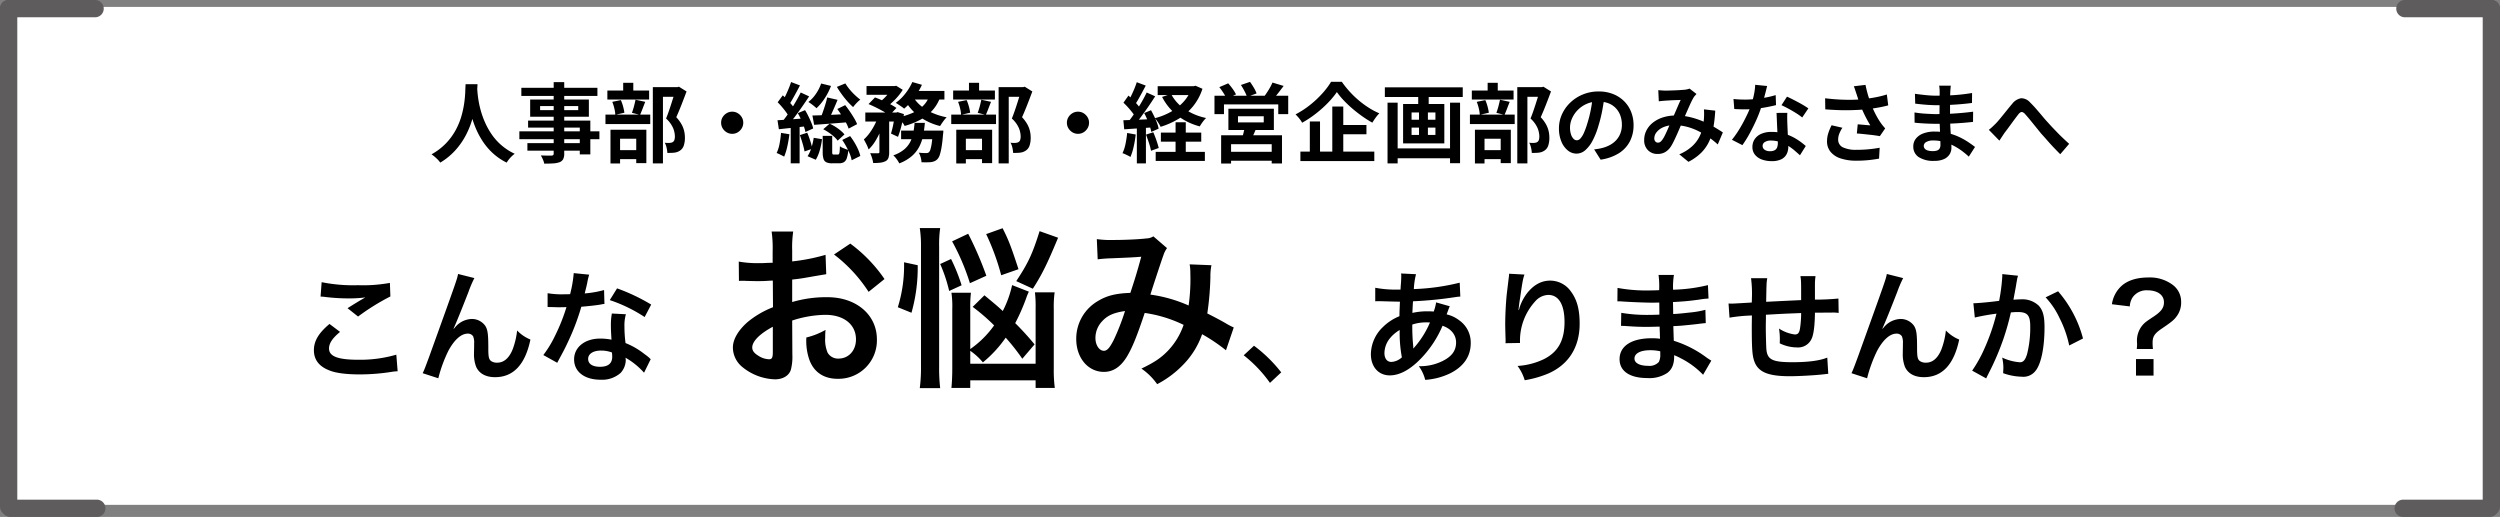 <svg xmlns="http://www.w3.org/2000/svg" width="723" height="149.5" viewBox="0 0 723 149.5"><rect x="0" y="0" width="723" height="149.5" fill="#808080" stroke="none"/><g data-name="グループ 590"><path data-name="長方形 294" fill="#fff" d="M2 2h718v144H2z"/><path data-name="パス 780" d="M92.705 85.775a10.5 10.5 0 011.3.1 55.187 55.187 0 006.4.42 37.309 37.309 0 005.25-.28c-1.61.91-3.325 1.96-5.145 3.115l3.045 2.415a64.347 64.347 0 019.345-5.81l-.14-3.92a43.405 43.405 0 01-9.24.665 45.9 45.9 0 01-10.5-.875zm2.59 7.91c-3.15 2.625-4.515 4.935-4.515 7.595 0 2.73 1.47 4.69 4.48 5.845 1.855.77 4.935 1.155 8.75 1.155a59.885 59.885 0 009.45-.77 13.915 13.915 0 011.54-.14l-.385-4.8a37.326 37.326 0 01-10.99 1.47c-5.915 0-8.47-.98-8.47-3.255 0-1.505.98-2.975 3.185-4.8zm35.875 1.33c.77-1.645 2.31-5.46 4.305-10.57a33.723 33.723 0 011.715-4.025l-4.725-1.19c-.245 1.435-.245 1.435-8.3 23.8-1.12 3.045-1.435 3.885-1.925 4.9l4.52 1.47a40.148 40.148 0 012.94-8.015c1.715-3.15 3.675-4.9 5.565-4.9a1.733 1.733 0 011.575.8 4.777 4.777 0 01.28 2.065c0 .35 0 1.19-.035 2.45v.35a10.143 10.143 0 00.6 3.885c.875 2 2.8 3.045 5.495 3.045 5.285 0 8.715-3.64 10.22-10.885a10.945 10.945 0 01-3.85-2.625 21.935 21.935 0 01-1.33 5.565c-1.015 2.45-2.52 3.745-4.375 3.745a2.941 2.941 0 01-1.855-.49c-.63-.525-.77-1.225-.77-3.745 0-4.025-.175-5.285-.875-6.405a4.739 4.739 0 00-3.92-1.995 6.548 6.548 0 00-4.515 2.065c-.455.525-.455.525-.665.77zm34.755-16.03a35.756 35.756 0 01-1.05 6.09c-.77.035-1.365.035-1.785.035a24.3 24.3 0 01-4.725-.315v3.99l1.855.035c.735.035.945.035 1.4.035.42 0 .63 0 2.2-.035a53.845 53.845 0 01-3.29 8.26 31.859 31.859 0 01-3.4 5.6l4.025 2.24c.21-.42.21-.42.665-1.26 1.33-2.45 1.645-3.08 2.45-4.8a67.181 67.181 0 003.85-10.15c2.17-.175 4.305-.42 5.565-.63a6.825 6.825 0 011.12-.175l-.105-4.025a30.02 30.02 0 01-5.6.98c.385-1.54.56-2.24.735-3.08a17.521 17.521 0 01.56-2.345zm22.4 9.1a55.25 55.25 0 00-9.87-4.69l-2.105 3.395a42.837 42.837 0 0110.08 4.9zm-.14 15.785a6.268 6.268 0 01-.525-.49 12.906 12.906 0 00-1.225-.945 21.867 21.867 0 00-5.53-3.22 37.162 37.162 0 01-.315-4.8 11.666 11.666 0 01.42-3.535l-4.06-.21a18.565 18.565 0 00-.28 3.535c0 1.05.07 2.415.175 4.025a17.385 17.385 0 00-3.255-.315c-4.445 0-7.56 2.485-7.56 6.02 0 3.57 3.01 5.88 7.63 5.88a8.081 8.081 0 005.81-1.955 5.593 5.593 0 001.5-3.71c0-.14-.035-.385-.07-.7a21.168 21.168 0 015.36 4.34zm-11.2-1.925s.07.84.07 1.19c0 1.96-1.155 2.94-3.535 2.94-2.17 0-3.43-.84-3.43-2.275 0-1.47 1.47-2.415 3.745-2.415a8.823 8.823 0 013.15.56zM229.1 92.7a32 32 0 019.6-1.65c5.35 0 8.85 2.8 8.85 7.1 0 3.2-2.1 5.55-5.05 5.55a3.458 3.458 0 01-3.15-1.7 9.634 9.634 0 01-.7-4.4 17.336 17.336 0 01.1-2.2 21.093 21.093 0 01-5.55 2.2 16.7 16.7 0 00.85 6.4c1.3 3.6 4.15 5.55 8.2 5.55a11.108 11.108 0 0011.35-11.4c0-7.1-5.95-12.2-14.3-12.2a34.671 34.671 0 00-10.2 1.4v-6.5c1.9-.2 2.9-.35 4.55-.65 3.45-.6 4.4-.75 5.3-.9l-.2-5.6a55.763 55.763 0 01-9.65 1.9v-3.2a30.7 30.7 0 01.3-5.45h-6.25a34.259 34.259 0 01.3 5.75V76c-.55 0-.8 0-2 .05-.7.05-1.25.05-1.75.05a30.665 30.665 0 01-6.05-.45l.05 5.6a9.374 9.374 0 011.05-.05c.15 0 .6 0 1.25.05.6 0 2 .05 2.75.05 1.25 0 1.95 0 2.7-.05 1.65-.1 1.65-.1 2.05-.1l.05 7.7a26.749 26.749 0 00-7.3 4.25c-2.75 2.4-4.3 5.05-4.3 7.4a7.344 7.344 0 002.75 5.65 15.574 15.574 0 009.45 3.55c2.35 0 4.15-1.15 4.6-2.9a14.888 14.888 0 00.4-4.25zm-5.6 9.1c0 1.65-.25 2.1-1.1 2.1a6.011 6.011 0 01-3.2-1.1c-1.15-.7-1.65-1.45-1.65-2.3 0-1.8 2.2-4 5.95-6zm32.3-21.1a42.408 42.408 0 00-9.9-10.25l-4.7 3.15a42.7 42.7 0 0110 10.8zm24.8 20.75a17.924 17.924 0 013.65 3.35 34.739 34.739 0 006.6-7.15 60.807 60.807 0 014.8 6.1l3.55-4.15a80.254 80.254 0 00-5.6-6.15 57.358 57.358 0 003.15-7.15 15.877 15.877 0 01.8-1.95l-4.85-1.9a29.964 29.964 0 01-2.7 7.5c-1.6-1.5-2.6-2.3-5.3-4.55l-3.4 3.35a57.17 57.17 0 016.2 5.35 28.075 28.075 0 01-6.9 6.85v-11.9a32.211 32.211 0 01.2-4.4h-5.65a26.419 26.419 0 01.25 4.65v17.15c0 2.4-.1 4.2-.25 5.75h5.45V110h18.9v2.2h5.55a39.428 39.428 0 01-.3-5.55V89.2a30.132 30.132 0 01.25-4.65h-5.7a33.327 33.327 0 01.2 4.55v16.1h-18.9zm-17-11a47.762 47.762 0 001.8-13.75l-3.95-.85a40.273 40.273 0 01-1.8 13zm8.3 21.8a50.073 50.073 0 01-.3-6.05V71.25a33.328 33.328 0 01.3-5.3H266a33.2 33.2 0 01.35 5.3v34.7a46.245 46.245 0 01-.35 6.3zm13.35-32.5A99.5 99.5 0 00280 67.6l-4.65 2.2a64.5 64.5 0 015.15 12.1zm13.45 3.75c2.7-4.2 4.2-7.3 7.3-14.75l-5.35-1.9c-2.1 6.7-3.35 9.3-6.75 14.45zm-20.6-1a52.354 52.354 0 00-3.05-7.6l-3.15 1.45a43.277 43.277 0 012.6 7.8zm16.45-4.65c-2.2-6.7-2.85-8.4-4.6-11.85l-4.75 1.7a68.127 68.127 0 014.35 11.9zm22.9-2.85a38.882 38.882 0 013.95-.3c4.9-.2 6.1-.25 8.65-.45-1.25 4.6-1.85 6.5-3.15 10.45-4.2.15-6.85.8-9.45 2.4a12.581 12.581 0 00-6.2 10.95c0 5.45 3.4 9.5 8 9.5 2.75 0 5-1.55 6.85-4.75 1.45-2.5 2.75-5.7 4.95-12.3a38.181 38.181 0 0111.25 3.45 20.353 20.353 0 01-4.45 7.4c-2.05 2.15-4 3.45-7.75 5.25a18.173 18.173 0 014.55 4.5 28.973 28.973 0 007.55-5.65 23.612 23.612 0 005.45-8.8 51.056 51.056 0 016.9 4.65l2.25-6.6a17.655 17.655 0 01-2.3-1.2c-1.55-.9-3.75-2.05-5.35-2.85a83.3 83.3 0 00.9-10.6 16.21 16.21 0 01.3-3.35l-6.3-.25a15 15 0 01.2 2.65 54.312 54.312 0 01-.5 9.25 40.747 40.747 0 00-11.05-3.15c.45-1.55 3.5-10.75 3.75-11.35a7.462 7.462 0 011.05-2.1l-3.95-3.4a3.79 3.79 0 01-2 .6c-1.85.25-6.3.45-9.3.45a29.65 29.65 0 01-5.05-.25zm7.9 14.95a65.217 65.217 0 01-3.25 8.35c-1.15 2.25-1.9 3.15-2.85 3.15-1.35 0-2.45-1.65-2.45-3.7a7.028 7.028 0 011.9-4.8c1.55-1.7 3.3-2.5 6.65-3zm34.325 12.8a37.671 37.671 0 017.6 7.98l3.255-3.045a40.91 40.91 0 00-7.875-7.7zm55.65-15.3a13.128 13.128 0 01-.7 2.66 9.91 9.91 0 00-1.33-.07 19.366 19.366 0 00-4.83.455c.035-.735.07-1.855.175-3.36a112.287 112.287 0 0012.32-1.225c.735-.105.875-.105 1.365-.14l-.175-4.02a63.424 63.424 0 01-13.265 1.85 20.6 20.6 0 01.63-4.3l-4.34-.21a1.97 1.97 0 01.07.56c0 .665-.035 1.54-.07 1.995-.105 1.4-.105 1.4-.14 2.1h-.77a30.965 30.965 0 01-6.545-.525v3.92c.385-.035.7-.035.805-.035h.665c3.4.105 5.285.14 5.67.14-.07 1.68-.14 3.08-.14 4.2a14.465 14.465 0 00-4.795 3.15 11 11 0 00-3.465 7.84c0 3.64 2.2 6.125 5.46 6.125 2.9 0 6.02-1.715 9.17-5.04a30.89 30.89 0 006.09-9.31c2.485.84 3.92 2.625 3.92 4.83 0 2.415-1.295 4.13-4.1 5.46a14.511 14.511 0 01-6.685 1.4 11.275 11.275 0 011.855 3.955 19.5 19.5 0 007.145-1.855c3.955-1.96 6.02-4.935 6.02-8.75a7.808 7.808 0 00-3.325-6.615 9.424 9.424 0 00-3.64-1.715c.1-.315.14-.35.49-1.33a8.086 8.086 0 01.42-1.015zm-10.535 7.98a38.391 38.391 0 00.63 7.91 4.822 4.822 0 01-3.045 1.33c-1.225 0-1.995-.98-1.995-2.555a6.939 6.939 0 011.575-4.27 10.409 10.409 0 012.835-2.41zm3.96 5.29a1.436 1.436 0 01-.035-.385 1.849 1.849 0 00-.035-.455 58.206 58.206 0 01-.245-6.02 12.858 12.858 0 014.2-.63 8.22 8.22 0 01.91.035 26.629 26.629 0 01-4.34 7 3.233 3.233 0 00-.385.49zm27.68-21.56a8.225 8.225 0 01-.105 1.19l-.525 4.34c-.28 2.415-.49 6.3-.49 9.135 0 .7.07 3.29.105 4.305v.67a2.721 2.721 0 01-.035.455l4.2-.07v-.735a16.781 16.781 0 014.41-11.305 5.209 5.209 0 013.78-1.855c3.01 0 4.69 2.8 4.69 7.84 0 5.32-1.855 8.645-5.915 10.71a20.431 20.431 0 01-7.665 1.99 13.387 13.387 0 012.07 4.13 29.849 29.849 0 006.855-1.96c5.88-2.59 9.03-7.63 9.03-14.385 0-4.13-.77-6.965-2.52-9.31a7.329 7.329 0 00-5.985-3.15c-2.555 0-4.725 1.19-6.65 3.57a14.15 14.15 0 00-2.205 4.165 7.678 7.678 0 01-.21.77h-.105c.07-.84.21-2.03.455-3.5.665-4.655.84-5.565 1.26-6.755zm58.485 25.13c-.49-.28-.665-.42-1.26-.8a31.306 31.306 0 00-9.59-4.935c-.035-.84-.035-.84-.14-4.235a81.7 81.7 0 002.38-.14c2.625-.245 4.2-.42 4.725-.49.805-.1 1.68-.21 2.275-.245l-.105-3.85a25.9 25.9 0 01-4.34.77c-3.22.35-3.22.35-4.97.455-.035-2.17-.035-2.59-.07-3.465 3.08-.175 4.445-.28 7.525-.7a21.893 21.893 0 012.765-.315l-.175-3.885a47.351 47.351 0 01-10.08 1.33 21.7 21.7 0 01.245-4.27h-4.45a24.97 24.97 0 01.175 4.41c-.875.035-2.065.07-2.625.07a46.023 46.023 0 01-9.415-.735l-.035 3.885h.56c.105 0 .385 0 .77.035 2.345.175 6.86.35 8.575.35.525 0 1.085 0 2.205-.035.035 2 .035 3.185.035 3.5-.98.035-2.17.07-2.87.07a45.132 45.132 0 01-8.155-.595l-.07 3.78c.525 0 .875 0 1.33.035 2.9.21 4.2.245 6.335.245.735 0 1.82-.035 3.5-.07.035 1.4.035 1.4.07 1.89v.77a6.743 6.743 0 01.035.84 18.286 18.286 0 00-2.345-.14c-5.88 0-9.345 2.24-9.345 6.055 0 3.465 2.94 5.46 8.05 5.46a9.318 9.318 0 005.775-1.5c1.33-1.015 1.96-2.52 1.96-4.725v-.385a15.573 15.573 0 011.89.875 23.616 23.616 0 016.48 4.785zm-14.765-2.69v.84a4.437 4.437 0 01-.42 2.24 3.634 3.634 0 01-3.05 1.12c-2.485 0-3.99-.805-3.99-2.1 0-1.5 1.715-2.415 4.55-2.415a12.284 12.284 0 012.91.315zm48.3 1.82c-2.275.91-5.565 1.33-10.115 1.33-5.705 0-7.21-.735-7.49-3.675-.07-.7-.175-4.515-.175-6.335V94c.035-1.855.035-1.855.035-2.03v-.945c4.865-.28 4.865-.28 10.185-.49a30.16 30.16 0 01-.315 4.375c-.21 1.365-.6 1.82-1.505 1.82a10.855 10.855 0 01-4.585-1.715 18.633 18.633 0 01.245 2.87c0 .49 0 .7-.035 1.4a11.472 11.472 0 005.005 1.19 4.265 4.265 0 004.27-2.625c.56-1.26.875-3.885.91-7.42 1.645 0 3.64-.035 4.865-.035a12.27 12.27 0 011.995.105l-.07-4.165a67.491 67.491 0 01-6.79.315v-4.375a15.95 15.95 0 01.175-2.415h-4.375c.21 1.365.21 1.365.21 6.93-5.215.245-5.215.245-10.115.49.1-5.53.1-5.53.315-6.825h-4.69a34.536 34.536 0 01.245 5.95c0 .21 0 .525-.035 1.085-3.465.21-5.39.315-5.7.315-.175 0-.525 0-1.015-.035l.28 4.095a47.8 47.8 0 016.475-.63c-.035 2.73-.035 2.87-.035 3.395 0 6.02.14 7.98.63 9.555 1.05 3.36 3.885 4.62 10.43 4.62 2.31 0 6.93-.245 9.485-.525 1.19-.14 1.19-.14 1.575-.175zm15.925-8.4c.77-1.645 2.31-5.46 4.3-10.57a33.723 33.723 0 011.715-4.025l-4.725-1.19c-.245 1.435-.245 1.435-8.295 23.8-1.12 3.04-1.435 3.88-1.92 4.895l4.51 1.47a40.146 40.146 0 012.94-8.015c1.715-3.15 3.675-4.9 5.565-4.9a1.733 1.733 0 011.575.8 4.777 4.777 0 01.28 2.065c0 .35 0 1.19-.035 2.45v.35a10.144 10.144 0 00.6 3.885c.875 2 2.8 3.045 5.495 3.045 5.285 0 8.715-3.64 10.22-10.885a10.945 10.945 0 01-3.85-2.625 21.936 21.936 0 01-1.33 5.565c-1.015 2.45-2.52 3.745-4.375 3.745a2.941 2.941 0 01-1.855-.49c-.63-.525-.77-1.225-.77-3.745 0-4.025-.175-5.285-.875-6.405a4.739 4.739 0 00-3.92-1.995 6.548 6.548 0 00-4.515 2.065c-.455.525-.455.525-.665.77zm34.685-15.75v.665a53.86 53.86 0 01-.91 7.065c-1.925.28-6.16.7-7.455.7l.42 4.13a62.749 62.749 0 016.265-1.12 59.374 59.374 0 01-3.395 9.9 38.239 38.239 0 01-3.64 6.58l4.06 2.24c.175-.35.175-.385.28-.6l.525-1.05a75.061 75.061 0 004.2-9.835 74.03 74.03 0 002.135-7.595c.8-.07 1.33-.105 2.03-.105 2.765 0 3.57.945 3.57 4.165a31.1 31.1 0 01-.91 7.98c-.525 1.715-1.085 2.38-2.1 2.38a14.479 14.479 0 01-5.11-1.365 13.146 13.146 0 01.35 2.975c0 .35-.035.84-.07 1.54a16.981 16.981 0 005.385 1.025 4.432 4.432 0 003.885-1.575c1.68-1.925 2.7-6.72 2.7-12.74 0-3.185-.455-4.865-1.645-6.2a6.78 6.78 0 00-5.18-1.855c-.665 0-1.155.035-2.17.1.1-.455.1-.525.245-1.3.49-2.625.49-2.625.6-3.36.1-.56.14-.735.21-1.19a8.142 8.142 0 01.28-1.085zm12.53 6.72a22.653 22.653 0 014.025 5.985 31.462 31.462 0 012.8 7.945l3.99-2.03a33.974 33.974 0 00-7.21-13.65zm31.04 14.94a16.7 16.7 0 01-.1-1.785c0-1.855.56-2.7 2.73-4.165 2.835-1.925 3.5-2.485 4.3-3.6a6.577 6.577 0 001.225-4.13 6.021 6.021 0 00-2.485-4.9 10.94 10.94 0 00-7.035-2.1c-3.29 0-5.95.84-7.735 2.45a8.852 8.852 0 00-2.765 5.285l5.18.63a5.077 5.077 0 01.84-2.66 4.9 4.9 0 014.2-2c2.975 0 4.83 1.33 4.83 3.465 0 1.61-.8 2.7-3.08 4.2s-2.555 1.75-3.29 2.625a7.01 7.01 0 00-1.435 4.555l.035.665a12.041 12.041 0 01-.1 1.47zm-4.9 2.905v4.795h5.075v-4.795z"/><path data-name="パス 779" d="M134.65 24.35h3.45q-.05 1.05-.175 2.7t-.462 3.663a33.013 33.013 0 01-1.013 4.212 24.941 24.941 0 01-1.837 4.387 20.949 20.949 0 01-2.95 4.175 19.168 19.168 0 01-4.338 3.538 8.1 8.1 0 00-1.088-1.225 12.658 12.658 0 00-1.437-1.175 17.436 17.436 0 004.2-3.2 17.991 17.991 0 002.775-3.787 19.9 19.9 0 001.65-4 27.9 27.9 0 00.825-3.813 31.809 31.809 0 00.3-3.225q.05-1.425.1-2.25zm3.325.675q.025.475.1 1.5t.3 2.45a27.729 27.729 0 00.687 3.087 24.977 24.977 0 001.238 3.413 21.264 21.264 0 001.925 3.425 16.469 16.469 0 002.788 3.1 16.879 16.879 0 003.837 2.475 8.047 8.047 0 00-1.338 1.225 9.36 9.36 0 00-.987 1.325 17.112 17.112 0 01-4.013-2.737 18.359 18.359 0 01-2.925-3.45 23.411 23.411 0 01-2.012-3.788 29.039 29.039 0 01-1.287-3.788 35.239 35.239 0 01-.738-3.462q-.25-1.6-.338-2.775t-.137-1.7zm22.15-1.275h3.05v20.625a3.549 3.549 0 01-.3 1.65 2.079 2.079 0 01-1.025.875 6.345 6.345 0 01-1.787.35q-1.062.075-2.662.075a5.838 5.838 0 00-.4-1.212 8.746 8.746 0 00-.6-1.163q.625.025 1.25.038t1.136.012h.713a.82.82 0 00.487-.15.634.634 0 00.138-.475zm-9.35 1.65h22v2.35h-22zm5.425 5.275v1.175h11.025v-1.175zm-2.875-1.9H170.3v4.975h-16.975zm-.6 6.1h18v9.775h-3.05V36.9h-14.95zm-2.525 3.1h23.15v2.275H150.2zm2.325 3.425h16.8v2.175h-16.8zM188.8 25.2h7.3V28h-4.375v19.25H188.8zm-13.15.975h12.075v2.6H175.65zm-.55 6.975h12.95v2.725H175.1zm5.125-9.2h2.925v3.85h-2.925zm-3.15 5.5l2.475-.5a11.969 11.969 0 01.65 1.85 13.981 13.981 0 01.375 1.8l-2.625.6a9.509 9.509 0 00-.275-1.812 13.624 13.624 0 00-.6-1.938zm6.725-.6l2.8.6q-.4 1.025-.787 2.037t-.713 1.738l-2.35-.6q.2-.525.4-1.187t.362-1.35q.163-.688.288-1.238zm-6.225 14.575h7.725v2.6h-7.725zm-1.025-5.9h10.375v9.65H184v-7.05h-4.675v7.15h-2.775zM195.325 25.2h.575l.45-.125 2.2 1.375q-.675 1.825-1.463 3.837t-1.512 3.613a9.955 9.955 0 011.588 2.163 7.578 7.578 0 01.725 1.962 8.823 8.823 0 01.188 1.75 7.1 7.1 0 01-.326 2.325 2.8 2.8 0 01-1.05 1.425 3.683 3.683 0 01-1.725.625q-.425.05-.937.063t-1.038.012a8.582 8.582 0 00-.213-1.475 5.38 5.38 0 00-.537-1.475q.425.05.775.063a5.493 5.493 0 00.65-.012 4.574 4.574 0 00.487-.075 1.085 1.085 0 00.412-.175 1.094 1.094 0 00.463-.612 3.425 3.425 0 00.138-1.064 6.582 6.582 0 00-.513-2.362 8.042 8.042 0 00-2.037-2.762q.375-.9.762-2.013t.75-2.25q.363-1.137.675-2.137t.512-1.65zm16.425 7.1a3.019 3.019 0 011.613.438 3.449 3.449 0 011.15 1.15 3.019 3.019 0 01.437 1.612 3.038 3.038 0 01-.437 1.6 3.411 3.411 0 01-1.15 1.163 3.019 3.019 0 01-1.613.437 3.038 3.038 0 01-1.6-.437 3.375 3.375 0 01-1.162-1.163 3.038 3.038 0 01-.438-1.6 3.019 3.019 0 01.438-1.613 3.411 3.411 0 011.162-1.15 3.038 3.038 0 011.6-.437zm27.475-4.125l3 .7q-.45 1.1-.95 2.238t-.963 2.162q-.462 1.025-.912 1.825l-2.225-.7q.375-.825.762-1.925t.738-2.225q.35-1.125.55-2.075zm2.925 3.35l2.275-1.125q.675.85 1.35 1.837t1.237 1.938a11.842 11.842 0 01.863 1.725l-2.45 1.3a10.7 10.7 0 00-.775-1.75q-.525-.975-1.187-2t-1.313-1.925zm1.425 8.95l2.275-1.125a19.392 19.392 0 011.287 1.9 18.094 18.094 0 011.05 2.025 9.576 9.576 0 01.613 1.825l-2.5 1.25a8.2 8.2 0 00-.538-1.838 20.061 20.061 0 00-.987-2.062q-.575-1.05-1.2-1.975zM234.95 33.4q1.325-.025 3.063-.088t3.675-.163q1.937-.1 3.912-.175l-.05 2.35q-2.65.225-5.325.425t-4.775.351zm2.525-9.25l2.85.7a17.958 17.958 0 01-1.825 3.587 15.213 15.213 0 01-2.375 2.863q-.25-.25-.675-.6t-.875-.675a9.171 9.171 0 00-.8-.525 10.408 10.408 0 002.2-2.375 12.171 12.171 0 001.5-2.975zm7-.025a15.138 15.138 0 001.213 1.7 16.92 16.92 0 001.537 1.65q.825.775 1.575 1.35a5.914 5.914 0 00-.725.613q-.4.387-.762.8a8.334 8.334 0 00-.588.738 18.615 18.615 0 01-1.662-1.675q-.863-.975-1.65-2.062t-1.387-2.112zm-6.4 13.25l1.85-1.6a12.8 12.8 0 011.662.887 13.856 13.856 0 011.5 1.087 8.565 8.565 0 011.137 1.125l-1.974 1.801a6.935 6.935 0 00-1.088-1.188 15.048 15.048 0 00-1.487-1.162 13.433 13.433 0 00-1.6-.95zm-.15 1.925h2.75v4.65a1.34 1.34 0 00.087.625q.088.125.388.125h1.15a.383.383 0 00.337-.162 1.706 1.706 0 00.175-.675q.062-.513.088-1.587a2.718 2.718 0 00.688.425q.437.2.9.375a8.811 8.811 0 00.837.275 9.466 9.466 0 01-.437 2.4 2.12 2.12 0 01-.85 1.162 2.793 2.793 0 01-1.412.313H240.7a3.942 3.942 0 01-1.737-.3 1.624 1.624 0 01-.813-1.014 6.664 6.664 0 01-.225-1.937zm-2.6.55l2.4.4a20.064 20.064 0 01-.637 3.162 11.222 11.222 0 01-1.163 2.788l-2.375-1.025a9.113 9.113 0 001.112-2.437 18.59 18.59 0 00.663-2.888zm-6.55-16.125l2.575.975q-.5.975-1.05 1.987t-1.075 1.938q-.525.925-1 1.65l-1.975-.875q.45-.75.925-1.737t.9-2.013q.425-1.025.7-1.925zm2.8 3.025L234 27.875q-.925 1.4-2 2.95t-2.15 2.975q-1.075 1.425-2.05 2.5l-1.7-.975q.7-.825 1.463-1.887t1.488-2.225q.725-1.162 1.375-2.312t1.149-2.151zm-6.675 2.825l1.475-2q.65.575 1.325 1.288t1.238 1.4a7.075 7.075 0 01.863 1.288l-1.625 2.3a7.829 7.829 0 00-.812-1.375q-.538-.75-1.187-1.513t-1.277-1.388zm5.825 3.15l2.1-.875q.5.825.975 1.788t.85 1.875a9.388 9.388 0 01.525 1.637l-2.25 1.025a9.731 9.731 0 00-.475-1.675q-.35-.95-.787-1.937a18.011 18.011 0 00-.938-1.838zm-5.875 2.05q1.65-.1 3.95-.262t4.675-.337l.025 2.3q-2.15.25-4.312.475t-3.938.424zm6.475 4.3l2.125-.7a25.567 25.567 0 01.888 2.4 19.626 19.626 0 01.587 2.225l-2.25.8a22.6 22.6 0 00-.562-2.3q-.388-1.325-.788-2.425zm-5.45-.65l2.425.4q-.225 1.8-.613 3.537a16.211 16.211 0 01-.912 2.938q-.25-.15-.65-.35t-.812-.4a6.114 6.114 0 00-.713-.3 10.31 10.31 0 00.85-2.675 29.148 29.148 0 00.425-3.15zm2.8-2.375h2.575v11.175h-2.575zM250.6 24.9h8.175v2.525H250.6zm10 12.875h10.15v2.475H260.6zm-10.35-5.225h9.3v2.6h-9.3zm4.075 1.075h2.825V44a5.253 5.253 0 01-.212 1.65 1.724 1.724 0 01-.863.975 4.545 4.545 0 01-1.525.425 18.052 18.052 0 01-2.025.1 8.365 8.365 0 00-.325-1.438 9.27 9.27 0 00-.55-1.412q.725.025 1.375.025h.9a.7.7 0 00.313-.087q.088-.063.087-.287zm15.475 4.15h3.025l-.025.412a6.974 6.974 0 01-.075.713q-.175 2.175-.413 3.587a16 16 0 01-.512 2.25 3.334 3.334 0 01-.65 1.238 2.537 2.537 0 01-.837.613 4.588 4.588 0 01-.988.288q-.45.05-1.2.062t-1.625-.013a6.349 6.349 0 00-.238-1.425 5.261 5.261 0 00-.562-1.35q.675.075 1.262.1t.888.025a1.455 1.455 0 00.475-.063 1.127 1.127 0 00.35-.212 2.207 2.207 0 00.425-.863 12.577 12.577 0 00.375-1.863q.175-1.225.325-3.125zm-5.3-2.25h2.975a36.589 36.589 0 01-.513 3.663 12 12 0 01-1.112 3.237 9.375 9.375 0 01-2.162 2.725 12.106 12.106 0 01-3.613 2.1 7.94 7.94 0 00-.75-1.213 7.077 7.077 0 00-.975-1.112 10 10 0 003.112-1.688 7.136 7.136 0 001.775-2.188 9.561 9.561 0 00.875-2.6 28.509 28.509 0 00.388-2.924zM251.175 30.1l1.875-1.925q1.025.375 2.188.9t2.225 1.075a14.208 14.208 0 011.787 1.075l-2.025 2.15a12.931 12.931 0 00-1.675-1.113q-1.025-.587-2.187-1.162t-2.188-1zm7.65 2.45h.375l.4-.125 1.825.575q-.3 1.7-.762 3.5a26.82 26.82 0 01-.963 3.075l-2.025-.95a25.067 25.067 0 00.662-2.675q.312-1.575.488-2.975zm10-5.025l3.125.475a11.6 11.6 0 01-2.312 3.938 12.823 12.823 0 01-3.512 2.712 22.81 22.81 0 01-4.5 1.775 5.28 5.28 0 00-.488-.8q-.337-.475-.7-.937a6.194 6.194 0 00-.663-.738 19.931 19.931 0 004.138-1.3 10.285 10.285 0 003.1-2.088 7.262 7.262 0 001.812-3.037zm-4.975-3.8l2.775.8a18.287 18.287 0 01-1.45 2.6 26.58 26.58 0 01-1.788 2.388 14.791 14.791 0 01-1.912 1.912 7.212 7.212 0 00-.725-.563q-.45-.312-.9-.612t-.8-.5a13.54 13.54 0 002.75-2.663 15.614 15.614 0 002.05-3.362zm.325 4.45a10.412 10.412 0 002.287 2.55 14.049 14.049 0 003.275 1.962 19.345 19.345 0 004.037 1.238 6.194 6.194 0 00-.662.737q-.363.463-.687.938t-.55.85a17.559 17.559 0 01-4.212-1.625 15.7 15.7 0 01-3.425-2.525 14.093 14.093 0 01-2.538-3.35zM254.05 33.45l1.925.725a32.152 32.152 0 01-1.187 3.375 22.962 22.962 0 01-1.613 3.2 11.611 11.611 0 01-1.975 2.475 9.835 9.835 0 00-.612-1.475q-.413-.825-.763-1.425a11.816 11.816 0 001.712-1.925A17.855 17.855 0 00253 35.988a17.422 17.422 0 001.05-2.538zm9.725-7.15h9.35v2.475h-10.55zm-5.7-1.4h.625l.475-.1 1.9 1.175a15.2 15.2 0 01-1.35 1.85 19.283 19.283 0 01-1.713 1.788 17.218 17.218 0 01-1.812 1.462 9.24 9.24 0 00-.962-.775q-.562-.4-1.012-.675a10.955 10.955 0 001.537-1.287 17.4 17.4 0 001.35-1.513 10.933 10.933 0 00.962-1.4zm30.725.3h7.3V28h-4.375v19.25H288.8zm-13.15.975h12.075v2.6H275.65zm-.55 6.975h12.95v2.725H275.1zm5.125-9.2h2.925v3.85h-2.925zm-3.15 5.5l2.475-.5a11.969 11.969 0 01.65 1.85 13.98 13.98 0 01.375 1.8l-2.625.6a9.509 9.509 0 00-.275-1.812 13.624 13.624 0 00-.6-1.938zm6.725-.6l2.8.6q-.4 1.025-.788 2.037t-.712 1.738l-2.35-.6q.2-.525.4-1.187t.363-1.35q.162-.688.287-1.238zm-6.225 14.575h7.725v2.6h-7.725zm-1.025-5.9h10.375v9.65H284v-7.05h-4.675v7.15h-2.775zM295.325 25.2h.575l.45-.125 2.2 1.375q-.675 1.825-1.463 3.837t-1.512 3.613a9.955 9.955 0 011.588 2.163 7.579 7.579 0 01.725 1.962 8.823 8.823 0 01.188 1.75 7.1 7.1 0 01-.326 2.325 2.8 2.8 0 01-1.05 1.425 3.683 3.683 0 01-1.725.625q-.425.05-.937.063t-1.038.013a8.581 8.581 0 00-.212-1.475 5.38 5.38 0 00-.538-1.476q.425.05.775.063a5.493 5.493 0 00.65-.012 4.574 4.574 0 00.488-.075 1.085 1.085 0 00.412-.175 1.094 1.094 0 00.463-.612 3.426 3.426 0 00.137-1.063 6.582 6.582 0 00-.512-2.362 8.042 8.042 0 00-2.038-2.762q.375-.9.762-2.013t.75-2.25q.363-1.137.675-2.137t.512-1.65zm16.425 7.1a3.019 3.019 0 011.613.438 3.449 3.449 0 011.15 1.15 3.019 3.019 0 01.437 1.612 3.038 3.038 0 01-.437 1.6 3.412 3.412 0 01-1.15 1.163 3.019 3.019 0 01-1.613.437 3.038 3.038 0 01-1.6-.437 3.375 3.375 0 01-1.162-1.163 3.038 3.038 0 01-.437-1.6 3.019 3.019 0 01.438-1.613 3.412 3.412 0 011.162-1.15 3.038 3.038 0 011.599-.437zm23.05-7.375h10.7V27.5h-10.7zm.925 13.425H347.4v2.625h-11.675zm-1.5 5.575h14.225v2.625h-14.225zm10.425-19h.55l.55-.125 2 .875a15.611 15.611 0 01-2.75 5.1 16.271 16.271 0 01-4.15 3.588 23.32 23.32 0 01-5.2 2.313 9.679 9.679 0 00-.737-1.288 10.612 10.612 0 00-.913-1.212 19 19 0 004.663-1.863 14.516 14.516 0 003.7-2.962 11.043 11.043 0 002.287-3.975zm-5.975 2.25a11.788 11.788 0 003.938 4.363 17.324 17.324 0 006.188 2.588 8.84 8.84 0 00-.988 1.15 11.278 11.278 0 00-.837 1.275 18.072 18.072 0 01-6.513-3.175 16.074 16.074 0 01-4.387-5.35zm1.3 8.175h2.95V45.6h-2.95zM328.75 23.775l2.6.975q-.5.95-1.05 1.975t-1.075 1.95q-.525.925-1 1.6l-2-.85q.45-.775.925-1.75t.9-2q.425-1.025.7-1.9zm2.875 2.975l2.45 1.1q-.9 1.425-1.975 2.987t-2.15 3q-1.075 1.437-2.025 2.513l-1.75-.975q.7-.85 1.45-1.912t1.488-2.225q.738-1.163 1.387-2.325t1.125-2.163zM324.9 29.7l1.45-2.05q.65.575 1.337 1.263t1.275 1.375a7.509 7.509 0 01.888 1.238l-1.525 2.325a8.2 8.2 0 00-.863-1.325q-.562-.725-1.237-1.475T324.9 29.7zm6 3l1.975-.825q.475.85.938 1.812t.8 1.875a9.4 9.4 0 01.462 1.637l-2.125.95a11.566 11.566 0 00-.437-1.662q-.312-.937-.738-1.938T330.9 32.7zm-6.025 2.075q1.725-.05 4.125-.15t4.875-.2l-.025 2.375q-2.325.175-4.613.325t-4.113.275zm6.55 4.15l2.1-.675q.475 1.075.913 2.338t.662 2.212l-2.225.8a18.293 18.293 0 00-.6-2.263q-.425-1.312-.85-2.412zm-5.45-.475l2.475.45a31.559 31.559 0 01-.6 3.55 16.771 16.771 0 01-.925 2.95 5.487 5.487 0 00-.675-.387q-.425-.213-.863-.413a6.432 6.432 0 00-.762-.3 11.432 11.432 0 00.875-2.687 28.652 28.652 0 00.475-3.163zm2.8-2.35h2.625v11.15h-2.625zm29.25-2.475V35.4h7.45v-1.775zm-2.775-2.175h13.15v6.15h-13.15zm4.725 5.225l3.4.2q-.375 1-.8 1.925t-.775 1.575l-2.625-.35q.25-.775.475-1.7a16.771 16.771 0 00.325-1.65zm-6.825 2.45h17.6v8.15h-2.975V41.7h-11.75v5.6h-2.875zm1.625 4.775h14.275v2.575h-14.275zm-3.55-16.225h21.325V33h-2.875v-2.8h-15.7V33h-2.75zm16.775-3.8l3.225.975q-.8 1.075-1.6 2.1a22.065 22.065 0 01-1.475 1.725l-2.45-.9q.4-.55.838-1.225t.825-1.375a13.173 13.173 0 00.637-1.3zM352.625 25.2l2.575-1.1a19.151 19.151 0 011.288 1.613 10.081 10.081 0 01.962 1.587l-2.75 1.2a10.392 10.392 0 00-.875-1.612 19.712 19.712 0 00-1.2-1.688zm6.25-.625l2.625-.9q.55.75 1.113 1.7a8.425 8.425 0 01.787 1.65l-2.75 1a12.022 12.022 0 00-.737-1.663 20.342 20.342 0 00-1.038-1.787zm27.75 2.05a23.454 23.454 0 01-1.85 2.325 30.618 30.618 0 01-2.387 2.375 34.979 34.979 0 01-2.775 2.238 29.72 29.72 0 01-3.038 1.937 5.962 5.962 0 00-.5-.8q-.325-.45-.7-.875t-.7-.75a25.709 25.709 0 004.175-2.712A28.9 28.9 0 00382.438 27a21.342 21.342 0 002.513-3.35h3.1a27.939 27.939 0 002.275 2.85 27.288 27.288 0 002.65 2.55 26.889 26.889 0 002.9 2.125 21.176 21.176 0 003.025 1.6 10.42 10.42 0 00-1.087 1.287q-.513.712-.937 1.412a32.51 32.51 0 01-2.937-1.862q-1.463-1.037-2.837-2.213a31.741 31.741 0 01-2.525-2.4 21.162 21.162 0 01-1.953-2.374zm.175 9.525h8.375v2.675H386.8zm-10.725 7.7h21.375v2.725h-21.375zM385.3 30.8h3.175v14.5H385.3zm-6.5 4.325h2.95V45.25h-2.95zm24.15 7.8h17.55v2.85h-17.55zM400.5 25.25h22.525v2.8H400.5zm.775 4.45h2.925v17.55h-2.925zm18.075 0h2.9v17.5h-2.9zm-9.2-3.625h3.025V31.2h-3.025zm.225 5.125h2.575v9.325h-2.575zm-2.15 5.7v2.125h6.9V36.9zm0-4.375v2.1h6.9v-2.1zm-2.45-2.45H417.7v11.4h-11.925zM438.8 25.2h7.3V28h-4.375v19.25H438.8zm-13.15.975h12.075v2.6H425.65zm-.55 6.975h12.95v2.725H425.1zm5.125-9.2h2.925v3.85h-2.925zm-3.15 5.5l2.475-.5a11.971 11.971 0 01.65 1.85 13.985 13.985 0 01.375 1.8l-2.625.6a9.513 9.513 0 00-.275-1.812 13.626 13.626 0 00-.6-1.938zm6.725-.6l2.8.6q-.4 1.025-.788 2.037t-.712 1.738l-2.35-.6q.2-.525.4-1.187t.363-1.35q.162-.688.287-1.238zm-6.225 14.575h7.725v2.6h-7.725zm-1.025-5.9h10.375v9.65H434v-7.05h-4.675v7.15h-2.775zM445.325 25.2h.575l.45-.125 2.2 1.375q-.675 1.825-1.462 3.837t-1.513 3.613a9.956 9.956 0 011.587 2.163 7.578 7.578 0 01.725 1.962 8.823 8.823 0 01.188 1.75 7.1 7.1 0 01-.325 2.325 2.8 2.8 0 01-1.05 1.425 3.683 3.683 0 01-1.725.625q-.425.05-.937.063t-1.038.013a8.581 8.581 0 00-.212-1.475 5.38 5.38 0 00-.538-1.476q.425.05.775.063a5.492 5.492 0 00.65-.012 4.576 4.576 0 00.488-.075 1.085 1.085 0 00.413-.175 1.094 1.094 0 00.462-.612 3.426 3.426 0 00.137-1.063 6.583 6.583 0 00-.512-2.362 8.042 8.042 0 00-2.038-2.762q.375-.9.763-2.013t.75-2.25q.363-1.137.675-2.137t.513-1.65zm18.7 2.675q-.25 1.9-.65 4.05a39.4 39.4 0 01-1.075 4.35 22.345 22.345 0 01-1.7 4.35 9.536 9.536 0 01-2.138 2.813 3.839 3.839 0 01-2.538.988 3.956 3.956 0 01-2.537-.938 6.4 6.4 0 01-1.85-2.587 9.674 9.674 0 01-.687-3.75 9.792 9.792 0 01.875-4.1 10.908 10.908 0 012.438-3.412 11.556 11.556 0 013.65-2.338 11.851 11.851 0 014.513-.85 11.125 11.125 0 014.188.75 9.425 9.425 0 013.188 2.075 9.007 9.007 0 012.025 3.1 10.333 10.333 0 01.7 3.825 10.067 10.067 0 01-1.077 4.699 8.886 8.886 0 01-3.187 3.425 13.668 13.668 0 01-5.263 1.85l-1.875-2.975q.725-.075 1.275-.175t1.05-.225a9.514 9.514 0 002.237-.862 6.983 6.983 0 001.813-1.4 6.125 6.125 0 001.212-1.963 6.774 6.774 0 00.438-2.475 7.778 7.778 0 00-.45-2.7 6.079 6.079 0 00-1.325-2.137 5.838 5.838 0 00-2.125-1.4 7.874 7.874 0 00-2.875-.488 8.243 8.243 0 00-3.525.713 8.252 8.252 0 00-2.575 1.837 8.068 8.068 0 00-1.587 2.425 6.479 6.479 0 00-.538 2.475 6.251 6.251 0 00.3 2.088 3.159 3.159 0 00.737 1.25 1.349 1.349 0 00.938.412 1.461 1.461 0 001.038-.537 6 6 0 001.012-1.638 22.154 22.154 0 001-2.775 34.145 34.145 0 00.975-3.85 39.175 39.175 0 00.575-4zm15.55-1.8q.525.05 1.112.088t.987.038q.55 0 1.263-.025l1.462-.05q.75-.025 1.425-.075t1.1-.075a5.849 5.849 0 00.913-.125 5.4 5.4 0 00.788-.225l2 1.55q-.25.3-.475.538a2.45 2.45 0 00-.375.513 18.725 18.725 0 00-.975 1.912q-.55 1.213-1.162 2.613t-1.188 2.723q-.375.85-.775 1.8t-.825 1.887q-.425.938-.825 1.75a16.111 16.111 0 01-.775 1.413 5.2 5.2 0 01-1.675 1.662 4.356 4.356 0 01-2.225.538 3.777 3.777 0 01-2.75-1.075 3.968 3.968 0 01-1.1-2.975 5.987 5.987 0 01.675-2.8 6.857 6.857 0 011.913-2.263 9.151 9.151 0 012.913-1.487 12.238 12.238 0 013.675-.525 17.457 17.457 0 014.2.5 23.222 23.222 0 013.788 1.275 29.581 29.581 0 013.175 1.613q1.411.837 2.411 1.512l-1.475 3.475a22.734 22.734 0 00-2.525-2.025 25.736 25.736 0 00-2.987-1.788 16.923 16.923 0 00-3.375-1.287 14.4 14.4 0 00-3.713-.475 7.6 7.6 0 00-3.112.575 5.035 5.035 0 00-1.962 1.438 2.869 2.869 0 00-.676 1.787 1.281 1.281 0 00.313.925.99.99 0 00.738.325 1.117 1.117 0 00.675-.2 3.167 3.167 0 00.625-.675 7.8 7.8 0 00.638-1.075q.313-.625.65-1.375t.675-1.525q.338-.775.663-1.5.45-1 .925-2.087t.912-2.113q.437-1.025.813-1.8-.375.025-.925.038t-1.163.038q-.612.025-1.2.063l-1.014.061q-.375.025-.962.075t-1.062.125zM496.05 32a42.08 42.08 0 01-.537 4.862 16.236 16.236 0 01-1.225 4.025A11.444 11.444 0 01492 44.162a14.826 14.826 0 01-3.7 2.637l-2.65-2.174a12.834 12.834 0 003.688-2.3 9.743 9.743 0 002.1-2.725 11.2 11.2 0 00.987-2.787 19.155 19.155 0 00.35-2.462q.05-.725.05-1.437t-.05-1.288zm5.275-3.375q.8.1 1.712.137t1.612.038a28.618 28.618 0 003.138-.175q1.587-.175 3.063-.462a25.108 25.108 0 002.675-.663l.1 2.9q-1.075.275-2.562.562t-3.138.475a28.77 28.77 0 01-3.25.187q-.75 0-1.525-.025t-1.6-.075zm9.725-3.75q-.15.625-.4 1.625t-.562 2.1q-.313 1.1-.663 2.175a33.775 33.775 0 01-1.45 3.825q-.9 2.025-1.95 3.95a33.079 33.079 0 01-2.125 3.425l-3.025-1.55a27.036 27.036 0 001.675-2.325q.825-1.275 1.55-2.625t1.313-2.612a23.487 23.487 0 00.938-2.288 24.5 24.5 0 00.837-2.963 17.042 17.042 0 00.413-3.087zm5.85 7.775q-.05.8-.038 1.587t.038 1.613l.063 1.462q.038.887.087 1.875.05.987.088 1.875t.037 1.412a4.552 4.552 0 01-.475 2.088 3.436 3.436 0 01-1.513 1.487 6.109 6.109 0 01-2.837.55 8.022 8.022 0 01-2.8-.463 4.58 4.58 0 01-2-1.375 3.483 3.483 0 01-.75-2.288 3.936 3.936 0 01.65-2.213 4.335 4.335 0 011.887-1.55 7.186 7.186 0 012.988-.562 12.82 12.82 0 014.05.612 14.563 14.563 0 013.325 1.563 19.517 19.517 0 012.525 1.9L520.55 44.9q-.675-.6-1.537-1.35a14.289 14.289 0 00-1.925-1.4 11.629 11.629 0 00-2.3-1.075 8.143 8.143 0 00-2.663-.425 3.11 3.11 0 00-1.725.425 1.272 1.272 0 00-.65 1.1 1.342 1.342 0 00.563 1.125 2.588 2.588 0 001.587.425 2.707 2.707 0 001.35-.287 1.548 1.548 0 00.7-.825 3.458 3.458 0 00.2-1.212q0-.575-.05-1.625t-.113-2.325q-.062-1.275-.112-2.55t-.1-2.25zm4.3 1.325a17.163 17.163 0 00-1.8-1.275q-1.075-.675-2.212-1.288t-1.987-.987l1.6-2.475q.675.3 1.538.737t1.75.913q.888.475 1.65.938t1.238.813zm15.725-6.725q-.15-.425-.35-1.05t-.45-1.25l3.375-.4q.2.975.45 1.938t.55 1.875q.3.912.6 1.712a25.277 25.277 0 001.362 3.038 22.21 22.21 0 001.388 2.337q.325.475.663.887t.688.788l-1.55 2.25q-.525-.1-1.325-.213t-1.738-.213l-1.875-.2q-.937-.1-1.712-.15l.249-2.649q.625.05 1.325.112t1.313.113q.612.05 1.012.075-.45-.725-.95-1.65t-.975-1.937q-.475-1.013-.875-2.038-.4-1.05-.687-1.9t-.488-1.475zm-9.1 1.175q2.325.275 4.375.375t3.825.05q1.775-.05 3.25-.225 1.15-.15 2.238-.325t2.15-.425q1.063-.25 2.012-.55l.4 3.15q-.825.225-1.788.425t-1.988.363q-1.025.162-2.025.287-2.525.275-5.55.325t-6.85-.25zm5 8.525a9.192 9.192 0 00-.9 1.712 4.57 4.57 0 00-.325 1.663 2.4 2.4 0 001.375 2.288 8.707 8.707 0 003.925.712 35.707 35.707 0 003.712-.175q1.663-.175 2.988-.425l-.175 3.15q-1.05.2-2.737.4a34.42 34.42 0 01-3.987.2 14.127 14.127 0 01-4.4-.663 6.186 6.186 0 01-2.9-1.9 4.666 4.666 0 01-1.025-3.038 7.752 7.752 0 01.337-2.262 14.713 14.713 0 01.988-2.388zm31.35-12.175q-.05.375-.087.837t-.062.938q-.025.5-.05 1.337t-.025 1.837v3.75q0 1.05.05 2.337t.138 2.6q.087 1.313.15 2.45t.061 1.889a3.484 3.484 0 01-.55 1.912 3.717 3.717 0 01-1.637 1.362 6.56 6.56 0 01-2.738.5 7.835 7.835 0 01-4.55-1.1 3.557 3.557 0 01-1.55-3.075 3.576 3.576 0 01.737-2.237 4.846 4.846 0 012.126-1.512 8.981 8.981 0 013.313-.55 16.107 16.107 0 013.837.437 17.046 17.046 0 013.263 1.138 20.178 20.178 0 012.624 1.475q1.15.775 1.95 1.4l-1.8 2.8a22.1 22.1 0 00-2.013-1.675 17.489 17.489 0 00-2.425-1.5 14.885 14.885 0 00-2.775-1.088 11.323 11.323 0 00-3.087-.412 3.771 3.771 0 00-2.013.45 1.3 1.3 0 00-.712 1.1 1.227 1.227 0 00.3.825 1.813 1.813 0 00.875.525 5.068 5.068 0 001.45.175 3.978 3.978 0 001.163-.15 1.392 1.392 0 00.762-.55 1.969 1.969 0 00.275-1.125q0-.55-.037-1.575t-.088-2.262l-.1-2.437q-.05-1.199-.05-2.125 0-.9.013-1.887t.012-1.963q0-.975.013-1.788t.012-1.338q0-.35-.038-.863a6.45 6.45 0 00-.113-.862zm-10.375 2.35q.675.1 1.5.2t1.688.188q.863.088 1.638.125t1.35.038q2.55 0 5.087-.163t5.263-.612l-.025 2.875q-1.275.175-2.95.325t-3.562.238q-1.887.088-3.788.087-.775 0-1.913-.062t-2.262-.175q-1.125-.113-1.95-.213zm-.125 5.4q.6.1 1.425.2t1.688.15q.862.05 1.637.087T559.7 33q2.325 0 4.212-.1t3.538-.25q1.65-.15 3.175-.35l-.025 2.95q-1.3.15-2.513.25t-2.475.175q-1.262.075-2.712.1t-3.25.025q-.725 0-1.8-.038t-2.187-.113q-1.113-.075-1.962-.175zm21.5 5.025q.575-.45 1.063-.912T577.3 35.6q.425-.45.975-1.113t1.175-1.437l1.262-1.562q.638-.788 1.212-1.462a4.139 4.139 0 012.575-1.613 3.427 3.427 0 012.625 1.237q.85.825 1.763 1.875t1.787 2.1q.875 1.05 1.625 1.85.6.675 1.288 1.4t1.463 1.525q.775.8 1.625 1.6t1.725 1.6l-2.575 3q-.875-.875-1.85-1.9t-1.913-2.1q-.937-1.075-1.763-1.975-.75-.925-1.587-1.962t-1.612-1.988q-.775-.95-1.375-1.6a2.053 2.053 0 00-.763-.625.744.744 0 00-.65.05 2.279 2.279 0 00-.663.65q-.375.475-.862 1.125t-1.025 1.387l-1.038 1.425q-.5.688-.925 1.213-.425.625-.837 1.25t-.737 1.125z"/><g data-name="グループ 422" fill="#5e5c5c"><path data-name="線 22" d="M27.5 5h-25A2.5 2.5 0 010 2.5 2.5 2.5 0 012.5 0h25A2.5 2.5 0 0130 2.5 2.5 2.5 0 0127.5 5z"/><path data-name="線 23" d="M28 149.5H3A2.5 2.5 0 01.5 147a2.5 2.5 0 012.5-2.5h25a2.5 2.5 0 012.5 2.5 2.5 2.5 0 01-2.5 2.5z"/><path data-name="線 24" d="M2.5 149a2.5 2.5 0 01-2.5-2.5V2.5A2.5 2.5 0 012.5 0 2.5 2.5 0 015 2.5v144a2.5 2.5 0 01-2.5 2.5z"/></g><g data-name="グループ 423" fill="#5e5c5c"><path data-name="線 22" d="M720.5 5h-25a2.5 2.5 0 01-2.5-2.5 2.5 2.5 0 012.5-2.5h25a2.5 2.5 0 012.5 2.5 2.5 2.5 0 01-2.5 2.5z"/><path data-name="線 23" d="M720 149.5h-25a2.5 2.5 0 01-2.5-2.5 2.5 2.5 0 012.5-2.5h25a2.5 2.5 0 012.5 2.5 2.5 2.5 0 01-2.5 2.5z"/><path data-name="線 24" d="M720.5 149a2.5 2.5 0 01-2.5-2.5V2.5a2.5 2.5 0 012.5-2.5 2.5 2.5 0 012.5 2.5v144a2.5 2.5 0 01-2.5 2.5z"/></g></g></svg>